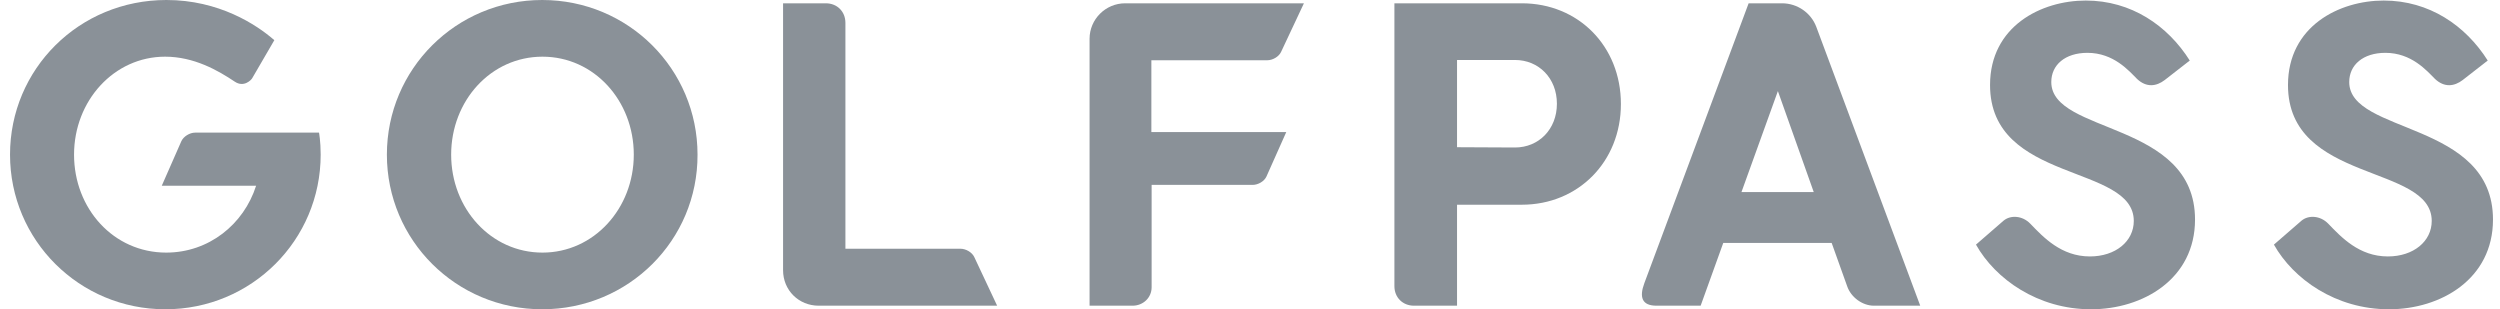 <svg width="97" height="12" viewBox="0 0 97 12" fill="none" xmlns="http://www.w3.org/2000/svg">
<path d="M72.707 11.861C72.268 11.861 71.819 11.541 71.669 11.103L71.069 9.427H66.862L65.985 11.861H64.272C63.705 11.861 63.598 11.53 63.801 10.986L67.847 0.128H69.142C69.742 0.128 70.266 0.502 70.47 1.036L74.505 11.861H72.707ZM68.982 3.534L67.569 7.452H70.373L68.982 3.534Z" fill="#8A9198"/>
<path d="M83.989 3.107C83.668 3.352 83.283 3.406 82.919 3.064C82.598 2.744 82.009 2.05 80.992 2.05C80.125 2.05 79.59 2.52 79.59 3.182C79.59 5.221 85.167 4.676 85.167 8.52C85.167 10.826 83.144 12 81.131 12C79.066 12 77.417 10.826 76.668 9.491L77.738 8.562C78.006 8.338 78.466 8.359 78.776 8.68C79.28 9.203 79.975 9.95 81.089 9.95C82.084 9.95 82.791 9.363 82.791 8.573C82.791 6.352 77.214 7.121 77.214 3.299C77.214 1.014 79.205 0.021 80.928 0.021C82.694 0.021 84.107 0.993 84.963 2.349L83.989 3.107Z" fill="#8A9198"/>
<path d="M95.55 3.107C95.229 3.352 94.844 3.406 94.48 3.064C94.158 2.744 93.57 2.05 92.553 2.05C91.686 2.05 91.15 2.52 91.15 3.182C91.15 5.221 96.728 4.676 96.728 8.52C96.728 10.826 94.704 12 92.692 12C90.626 12 88.978 10.826 88.228 9.491L89.299 8.562C89.566 8.338 90.027 8.359 90.337 8.68C90.84 9.203 91.536 9.95 92.649 9.95C93.645 9.95 94.351 9.363 94.351 8.573C94.351 6.352 88.774 7.121 88.774 3.299C88.774 1.014 90.765 0.021 92.489 0.021C94.255 0.021 95.668 0.993 96.524 2.349L95.55 3.107Z" fill="#8A9198"/>
<path d="M54.863 11.861C54.424 11.861 54.103 11.541 54.103 11.103V0.128H59.048C61.232 0.128 62.891 1.783 62.891 4.036C62.891 6.278 61.232 7.943 59.048 7.943H56.533V11.861H54.863ZM58.781 5.723C59.701 5.723 60.408 5.018 60.408 4.025C60.408 3.032 59.701 2.327 58.781 2.327H56.533V5.712L58.781 5.723Z" fill="#8A9198"/>
<path d="M6.277 7.206L7.037 5.477C7.122 5.295 7.358 5.146 7.572 5.146H12.378C12.378 5.146 12.442 5.477 12.442 6C12.442 9.32 9.755 12 6.416 12C3.076 12 0.389 9.32 0.389 6C0.389 2.68 3.065 0 6.458 0C8.492 0 9.948 0.95 10.644 1.559L9.787 3.032C9.755 3.096 9.466 3.406 9.113 3.171C8.46 2.733 7.529 2.199 6.405 2.199C4.425 2.199 2.873 3.907 2.873 6C2.873 8.093 4.403 9.801 6.448 9.801C8.096 9.801 9.456 8.712 9.937 7.206H6.277Z" fill="#8A9198"/>
<path d="M21.038 12C17.698 12 15.011 9.32 15.011 6C15.011 2.68 17.698 0 21.038 0C24.378 0 27.064 2.68 27.064 6C27.075 9.32 24.388 12 21.038 12ZM24.591 6C24.591 3.907 23.05 2.199 21.048 2.199C19.047 2.199 17.505 3.907 17.505 6C17.505 8.093 19.047 9.801 21.048 9.801C23.039 9.801 24.591 8.093 24.591 6Z" fill="#8A9198"/>
<path d="M31.763 11.861C30.993 11.861 30.383 11.263 30.383 10.484V0.128H32.042C32.481 0.128 32.802 0.448 32.802 0.886V9.651H37.265C37.48 9.651 37.715 9.79 37.801 9.972L38.689 11.861H31.763Z" fill="#8A9198"/>
<path d="M42.275 11.861V1.505C42.275 0.747 42.896 0.128 43.656 0.128H50.592L49.704 2.018C49.618 2.199 49.383 2.338 49.168 2.338H44.673V5.125H49.907L49.136 6.854C49.051 7.036 48.815 7.174 48.601 7.174H44.683V11.146C44.683 11.552 44.352 11.861 43.945 11.861H42.275Z" fill="#8A9198"/>
</svg>
